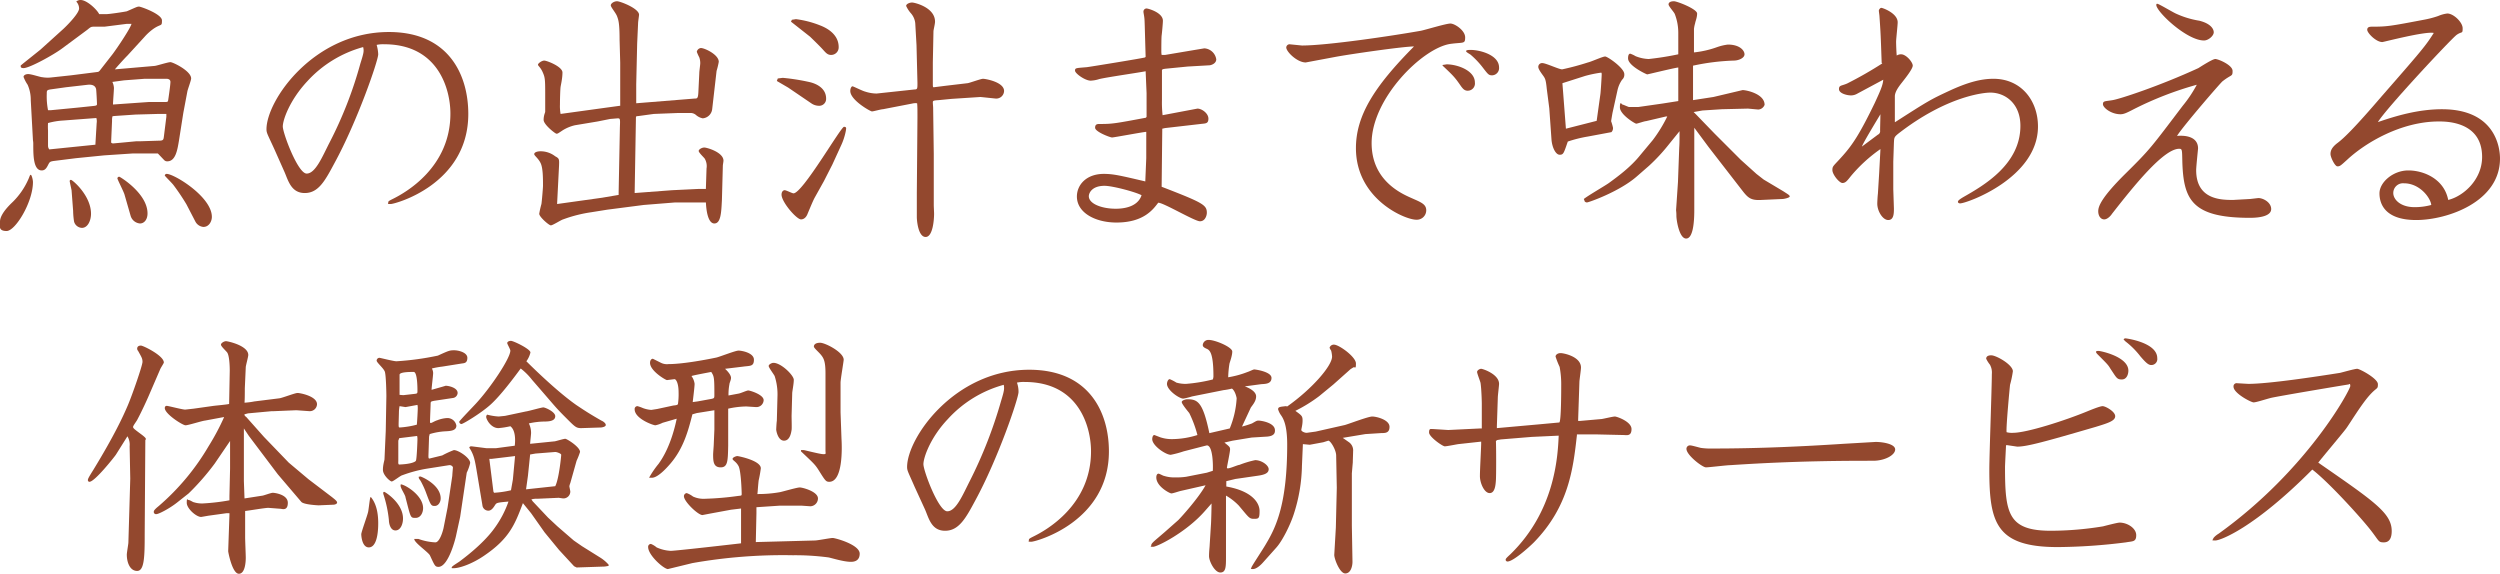 <svg xmlns="http://www.w3.org/2000/svg" viewBox="0 0 796.5 182.8"><defs><style>.cls-1{fill:#93482e;}</style></defs><g id="レイヤー_2" data-name="レイヤー 2"><g id="レイヤー_1-2" data-name="レイヤー 1"><path class="cls-1" d="M10.5,58c0,6.4-5.6,15.6-8.4,15.6S0,71.8,0,70.6s.8-3.2,4.1-6.3A23.3,23.3,0,0,0,9,57.2c.5-1.1.5-1.5.8-1.5S10.5,57.3,10.5,58ZM7.4,20.2l5.5-4.4,7.3-6.6c1.4-1.3,5-5,5-6.5A3.3,3.3,0,0,0,24.3.5,2,2,0,0,1,25.7,0c1.9,0,5.1,2.9,5.9,4.5h2.3c1,0,5.6-.7,6.5-.9,3-1.3,3.3-1.5,3.9-1.5s7.3,2.4,7.3,4.4-.2,1-2.6,2.6a16.8,16.8,0,0,0-3,2.7l-5.4,5.9c-1.3,1.3-3.6,3.9-4,4.4L49.3,21c.8-.1,4.2-1.2,5-1.2s6.6,2.8,6.6,5.2c0,.6-1.1,3.5-1.2,4.1L58.4,36,57,44.9c-.5,3-1.1,6.5-3.7,6.5a1.3,1.3,0,0,1-1-.4l-2-2.1H42.2l-9,.6-9,.9-7.2.9c-1.1.2-1.2.3-1.7,1.3s-1,1.7-2,1.7c-2.7,0-2.7-4.9-2.7-8.4a5.7,5.7,0,0,0-.1-1.2L9.8,31.9a11.7,11.7,0,0,0-1-4.9,12,12,0,0,1-1.3-2.5c0-.4.5-.9,1.5-.9s3.9,1,4.5,1a9.9,9.9,0,0,0,2.6.1l6.5-.7,8.7-1.1.4-.3,3.9-5c.7-.8,5.8-8.2,6.3-10H40.4l-7.1.9H30c-1,0-1.1.1-2.2,1l-8.1,6c-2.7,2-10.3,6.2-12.2,6.2-.4,0-.9-.1-.9-.5s0-.4.2-.5ZM21,27.8l-5,.7c-1.1.2-1.1.4-1.1,1.4a22.8,22.8,0,0,0,.4,5.2h1l8.3-.8,4.8-.5c.9-.1,1.5-.1,1.5-.6s-.2-4.6-.3-4.9S30.2,26.8,28,27Zm-.9,10.6a23,23,0,0,0-4.8.8,18.9,18.9,0,0,0,0,2.4v4.8a1.9,1.9,0,0,0,.4,1.2l14.7-1.5v-.2l.4-6.7a3.6,3.6,0,0,0-.1-1.6l-5.3.4Zm2.7,22.2c-.1-.5-.6-2.7-.6-2.9a.4.4,0,0,1,.4-.4c.5,0,6.4,5,6.4,10.8,0,2.1-1,4.5-2.9,4.5a2.7,2.7,0,0,1-2.5-2,23.5,23.5,0,0,1-.3-3.4ZM43.2,36.5l-5.9.4c-1.4.1-1.5.1-1.5.3a5.3,5.3,0,0,0-.1,1.3l-.3,6.9a.9.9,0,0,0,.6.3l2.2-.2,5.3-.5h1.4l6.3-.2c.8-.1.9-.4,1-1.2l.8-6.4v-.9H50.3Zm2.9-11.4-6.6.5-3.7.5a5.2,5.2,0,0,1,.5,1.9c0,.8-.3,4.4-.3,5.3l11.4-.8h4.9c1.1,0,1.2,0,1.3-.7s.7-4.7.7-5.7-1.1-1-1.3-1Zm-6.4,37c-.2-.9-2.3-4.9-2.3-5.3a.6.6,0,0,1,.6-.5c.2,0,9,5.3,9,11.7,0,2-1.1,3.2-2.4,3.2a3.4,3.4,0,0,1-3-2.5Zm19.7,3A69.6,69.6,0,0,0,55.3,59c-.5-.7-2.8-2.9-2.8-3.1a.6.6,0,0,1,.6-.5c2.4,0,14.4,7.3,14.4,13.7,0,1.4-.9,3.2-2.7,3.2a3.2,3.2,0,0,1-2.6-1.8Z"/><path class="cls-1" d="M87.4,47.5c-2.1-4.6-2.5-5.1-2.5-6.3,0-9.3,15.1-31,39-31,19.1,0,25.3,13.7,25.3,26.1,0,22.5-23.4,28.7-24.7,28.7s-.8-.1-.8-.5.2-.5,1.6-1.2c4-2,18.2-10,18.2-27.1,0-7.7-3.8-22.1-21.1-22.1a9.7,9.7,0,0,0-2.4.2,12.5,12.5,0,0,1,.5,3c0,2-6.6,21.2-13.9,34.6-3,5.6-5.1,9.6-9.5,9.6s-5.3-4.1-6.5-6.8ZM97.9,25.9c-5.6,6-7.8,12.3-7.8,14.4s4.8,15,7.6,15,5-5.4,7.2-9.7a128.5,128.5,0,0,0,9.9-25.3c1.1-3.5,1.2-4,.9-5.3A37.4,37.4,0,0,0,97.9,25.9Z"/><path class="cls-1" d="M193.1,34.3l4.4-.6h.1V20l-.2-7.3c0-5.5-.4-6.4-.8-7.5s-2-2.9-2-3.5,1-1.3,2-1.3,7,2.3,7,4.3c0,.3-.3,2.2-.3,2.6l-.3,6.6-.3,13v6l18.6-1.5c.8,0,1.1,0,1.2-2l.3-6.2c0-.5.3-2.6.3-3a5.4,5.4,0,0,0-.3-1.9,14.2,14.2,0,0,1-.8-1.8,1.5,1.5,0,0,1,1.3-1.2c1.2,0,5.7,2.1,5.7,4.4a24.6,24.6,0,0,1-.7,2.9l-1.4,12.2a3.3,3.3,0,0,1-3,2.9,4.6,4.6,0,0,1-2.2-1.1,2.7,2.7,0,0,0-1.9-.6H216l-7.7.3-5.1.7c-.6,0-.6.1-.6,1l-.4,23.5,11.9-.9,8.3-.4h2.5v-.3l.2-6.2a4.7,4.7,0,0,0-.6-3.2c-.3-.4-1.9-1.9-1.9-2.4s1-1.1,1.8-1.1,6.1,1.5,6.1,4.2c0,.3-.2,1.3-.2,1.6L230,63.8c-.2,3.7-.3,7.4-2.4,7.4s-2.6-4.4-2.7-6.7h-9.8l-10,.8-11.6,1.5-5,.8a44.3,44.3,0,0,0-9.1,2.3c-.7.2-3.3,1.9-3.9,1.9s-3.7-2.7-3.7-3.7a28.2,28.2,0,0,1,.7-3.1c.1-.5.5-5.1.5-5.8,0-2.3,0-5.5-.7-7.1s-2.1-2.5-2.1-3,.8-.9,2-.9a7.6,7.6,0,0,1,4.7,1.6c1.3.7,1.3.9,1.2,3.2l-.6,11.8v.2L191.8,63l5.3-.9v-.9l.4-20.7c.1-2.6.1-2.8-.7-2.8l-2.4.2-4,.8-7.2,1.2a12.9,12.9,0,0,0-3.9,1.6c-1.5,1-1.6,1.1-2,1.1s-4.1-2.9-4.1-4.4.5-2.3.5-2.6v-6c0-4.5-.1-5-.8-6.6s-1.5-2-1.5-2.4,1.2-1.3,2-1.3,5.8,1.9,5.8,3.8-.5,3.9-.6,4.6-.2,3.8-.2,5.6a14.2,14.2,0,0,0,.2,3Z"/><path class="cls-1" d="M247.8,25l1.6-.2a66.7,66.7,0,0,1,8.3,1.3c2.4.5,5.5,2,5.5,5.3a2.2,2.2,0,0,1-2.4,2.3,4.3,4.3,0,0,1-2.2-.7l-7.5-5.1-3.6-2.1Zm14.7,32.7-2.9,5.2c-.6,1.1-1.2,2.6-2.3,5.2-.1.3-.7,1.8-2.1,1.8S249,64.4,249,62c0-.9.5-1.4,1-1.4s2.4,1,2.8,1c2.9,0,15.1-21.2,16.1-21.2s.6.8.6,1.2a20,20,0,0,1-1.6,4.9l-2.7,5.9ZM252.3,6.3l1.3-.2a31.4,31.4,0,0,1,7.7,2c1.3.5,5.9,2.4,5.9,6.9a2.4,2.4,0,0,1-2.4,2.5c-1.2,0-1.7-.7-2.8-1.9s-3.6-3.6-3.9-3.9L252,6.9Zm39.3,1.1a5.7,5.7,0,0,0-1.5-3.3,9.8,9.8,0,0,1-1.4-2.2c0-.7,1.2-1.1,1.9-1.1s7.3,1.5,7.3,6.1c0,.8-.5,2.6-.5,3.1l-.2,9.9v6.6c0,1.1,0,1.3.3,1.3l4-.5,6.8-.8c.7-.1,4.2-1.4,4.9-1.4s6.7,1,6.7,3.9a2.5,2.5,0,0,1-2.7,2.4l-4.8-.5-9.2.6-4.1.4c-1.7.1-1.9.2-1.9.7s.1,1.4.1,1.7l.2,14.8V65.4c0,.4.1,2.3.1,2.7,0,1.9-.4,7.4-2.7,7.4s-2.8-5-2.8-6.4V61.5l.2-24c0-2.7,0-3.4-.1-4.6a4.3,4.3,0,0,0-1.6.1l-9.3,1.8c-.6,0-3,.7-3.5.7s-6.9-3.6-6.9-6.5c0-.9.4-1.5.7-1.5s3.2,1.5,4.1,1.7a11.9,11.9,0,0,0,3.6.6l12.1-1.3c.9,0,.9-.3.9-2.1l-.3-12Z"/><path class="cls-1" d="M365,18.1c-.3-10.2-.3-11.3-.4-12.3s-.3-1.7-.3-2.1a1,1,0,0,1,1-1c.5,0,5.2,1.3,5.2,3.9,0,.8-.3,4-.4,4.7s-.1,4.6-.1,5a6.2,6.2,0,0,0,.1,1.2h1.1l8.9-1.5,3.6-.6a4.1,4.1,0,0,1,3.8,3.5c0,1.2-1.3,1.8-2.1,1.9l-7,.4-7.1.7c-.6.1-.9.1-1.1.4v9.5a37,37,0,0,0,.2,4.9l11.1-2.1c1.4,0,3.5,1.5,3.5,3.2s-1,1.5-2.5,1.7l-11.3,1.3-.9.2v.2l-.2,18.3c13.2,5.1,14.4,5.8,14.4,8.3,0,.8-.5,2.7-2.2,2.7s-11.9-6.1-13.3-5.9c-1.6,2.1-4.6,6.3-13.3,6.3-6.7,0-12.6-3.1-12.6-8.3,0-3.6,2.9-7.2,8.6-7.2,3.1,0,5.5.6,13.2,2.4v-.2l.3-7.2V42c-1.3.1-10.3,1.8-10.9,1.8s-5.4-1.8-5.4-3.1.9-1.2,1.8-1.2c3.7,0,4.8-.2,14.4-2l.2-.3V29.7l-.3-7c-1.9.4-12.4,1.9-14.8,2.5a10.3,10.3,0,0,1-2.7.5c-1.8,0-5-2.3-5-3.2s.4-.8,3.8-1.1c1.5-.2,17.5-2.8,18.5-3.1ZM351.9,59.2c-4.1,0-5,2.4-5,3.3,0,2.5,4.3,4,8.5,4,1.2,0,6.9,0,8.3-4.3C361.9,61.2,354.5,59.2,351.9,59.2Z"/><path class="cls-1" d="M425.6,18.1,416,19.9c-2.7,0-6.2-3.4-6.2-4.8a1.1,1.1,0,0,1,1-1l4,.4c8.1,0,28.9-3.1,37.9-4.7,1.5-.3,8-2.3,9.4-2.3s4.7,2.2,4.7,4.4-.5,1.5-4.8,2.1c-8.9,1.4-25,17.4-25,31.6,0,12.1,9.8,16.2,12.7,17.5s4.7,1.9,4.7,3.9a3,3,0,0,1-3.2,3c-3.6,0-19.2-6.6-19.2-22.8,0-10.4,5.9-19.7,18.5-32.4C447,14.8,429.9,17.3,425.6,18.1Zm34,2.6,1.3-.2c3.3,0,9,1.9,9,5.8a2.3,2.3,0,0,1-2.3,2.6c-1,0-1.5-.6-2.1-1.4-2-2.9-2.4-3.3-5.9-6.6Zm8.9-4.8c3,0,9.1,1.6,9.1,5.6a2.3,2.3,0,0,1-2.2,2.5c-1.1,0-1.3-.3-3-2.5a26.6,26.6,0,0,0-3.9-4.1c-.6-.4-1.4-.8-1.4-1.1S467.6,15.9,468.5,15.9Z"/><path class="cls-1" d="M505.9,43.5a40.7,40.7,0,0,0-6.4,1.6c-1.3,3.8-1.4,4.2-2.6,4.2s-2.4-2.2-2.6-4.9l-.7-9.9-.8-6.2c-.3-3-.5-3.3-1.3-4.4s-1.4-2-1.4-2.6a1.2,1.2,0,0,1,1.3-1.2c1.1,0,5.3,2,6.3,2a83,83,0,0,0,8.2-2.2c1-.2,4.7-1.9,5.5-1.9s6.1,3.7,6.1,5.6a2.1,2.1,0,0,1-.7,1.8,9.5,9.5,0,0,0-1.5,3.5l-1.5,6.8c-.1.4-.4,2.3-.5,2.9a16.6,16.6,0,0,1,.6,2.1,1.8,1.8,0,0,1-.5,1.4Zm-7-2.5,9.8-2.5,1.2-8.6c.1-.8.4-5.4.4-6.2s-.2-.5-.6-.5a38,38,0,0,0-4.7,1l-7.2,2.3v.2Zm27.7,3.6a45.9,45.9,0,0,0,4.6-7.5h-.4l-6.4,1.5c-.5,0-2.7.8-3.1.8s-5.2-2.9-5.2-5.2.6-.9.8-.9,1.7.7,2.1.8h2.9l7.7-1.1,5.1-.8V21.5c-1.6.2-9.7,2.2-9.9,2.2s-6.1-2.7-6.1-5.1c0-.3,0-1.5.7-1.5a8.9,8.9,0,0,1,1.7.8,12.2,12.2,0,0,0,4.2.9,93.5,93.5,0,0,0,9.4-1.5v-7a16.6,16.6,0,0,0-1.1-5.8c-.2-.6-2-2.5-2-3.1s.6-1,1.7-1,7.4,2.5,7.4,3.9-.6,2.6-.6,3a10.6,10.6,0,0,0-.4,1.9v7.5a31.3,31.3,0,0,0,7.4-1.7,16.5,16.5,0,0,1,3.4-.8c3.8,0,5.3,1.9,5.3,3.1s-1.9,2-3.4,2a71.6,71.6,0,0,0-12.9,1.6h-.1V31.9l6.5-1,9.3-2.2c1.2,0,7,1.2,7,4.7a2.3,2.3,0,0,1-2,1.5l-3.3-.3-8.3.2-6.2.4-2.8.5.8.8,5.9,6.1,8.3,8.3,5,4.5,2.3,1.8,6.2,3.7c1.7,1.1,2.1,1.3,2.1,1.7s-1.8.8-2.3.8l-6.7.3c-3.2.2-4.2-.6-5.8-2.6l-11-14.2-4.6-6.2V67c0,3.8-.4,9-2.6,9s-3.1-5.9-3.1-7.2-.1-1.5-.1-1.9l.6-8.9.4-10.9c.1-1.4.1-2.7.1-5.3L531.7,46a58.3,58.3,0,0,1-6.3,6.8l-3.9,3.4c-5.6,4.9-15.4,8.3-15.9,8.3a1.1,1.1,0,0,1-.7-.3,6.9,6.9,0,0,0-.3-.8c1.2-1,6.9-4.3,8-5.1,2.6-1.9,6.9-5,10-8.9Z"/><path class="cls-1" d="M599.5,20c-.3-8.6-.3-9-.7-14.8,0-.3-.2-1.5-.2-1.8s.4-.9.8-.9,5.2,1.7,5.2,4.6c0,1-.5,5.3-.5,6.2s.1,3.5.2,4.4a2.5,2.5,0,0,1,1.4-.4c1.6,0,3.7,2.5,3.7,3.6s-2.5,4.2-3.6,5.6-2.1,2.9-2.1,4.2v8.2h.1c10.6-6.8,11.3-7.2,17.1-9.9s10.1-3.9,14.2-3.9c8.9,0,14.2,7,14.2,15.2,0,16.4-22.7,24.5-24.8,24.5-.4,0-.7-.2-.7-.5s.2-.6,1.7-1.5c6.7-3.8,18.2-10.5,18.2-22.7,0-7.1-4.8-10.6-9.6-10.6-1.9,0-13.7,1-29.2,13-1.5,1.2-1.4,1.4-1.5,3l-.2,6v8.8l.2,6.1c0,1.5,0,3.7-1.8,3.7s-3.5-2.9-3.5-5.2c0-.5.1-2.4.2-3.2l.4-6.5.4-7.5v-.2a47.8,47.8,0,0,0-9.4,8.6c-1.2,1.5-1.7,2.2-2.7,2.2s-3.2-2.7-3.2-4.1.3-1.2,3.4-4.7,5.4-7,10.1-16.7c1.6-3.5,2.6-5.6,2.7-7.4l-8.2,4.4a4.1,4.1,0,0,1-2,.6c-1.5,0-3.9-.7-3.9-2s.8-1,2.6-1.8a121.8,121.8,0,0,0,11.2-6.4Zm-1.2,22.9a1.2,1.2,0,0,0,.7-1.3c0-.9.1-4.4.1-5.2-1.3,2.2-5.4,8.9-5.9,10.3Z"/><path class="cls-1" d="M679.8,34.8c-2.3,1.2-3.2,1.6-4.2,1.6-3,0-5.6-2.1-5.6-3.2s.7-.9,3.1-1.3,14.9-4.5,27.3-10.2c.8-.5,4.5-2.9,5.4-2.9s5.5,1.9,5.5,3.8-.3,1-3.2,3.3c-.3.1-12.6,14.3-14.5,17.4,3.6-.3,6.7.7,6.7,4,0,.2-.6,5.8-.6,6.9,0,9.5,8.1,9.5,11.8,9.5l5.4-.3,2.6-.3c1.6,0,4.1,1.4,4.1,3.5s-3.2,2.8-6.8,2.8c-18.4,0-21.1-5.8-21.5-17.6-.1-4,0-4.4-1-4.4-5,0-14.5,11.9-21.4,20.7-.3.5-1.4,1.8-2.5,1.8s-1.9-1.1-1.9-2.6.9-4.3,8.8-12.1,8.1-8.3,18.2-21.6a40.4,40.4,0,0,0,4.4-6.6A108.2,108.2,0,0,0,679.8,34.8Zm7.5-33.6c.5,0,5.1,2.8,6.1,3.2a28.6,28.6,0,0,0,7.3,2.2c3.6.9,4.6,2.6,4.6,3.7s-1.7,2.6-3.1,2.6c-5.4,0-14.8-8.8-15.2-11.2C687,1.4,687,1.2,687.3,1.2Z"/><path class="cls-1" d="M759,13.4c-2,0-4.8-2.9-4.8-3.9s.9-1,1.8-1c4.5,0,5.7-.2,16.2-2.2a30.9,30.9,0,0,0,4.6-1.2,10.8,10.8,0,0,1,2.9-.8c2,0,4.9,2.8,4.9,4.7s-.2.9-1.9,2.1S760,34.8,757.6,38.9c5.8-2,12.9-4.1,20.4-4.1,16.8,0,18.5,11.9,18.5,15.7,0,13.9-16.9,19.6-26.7,19.6s-11.7-5-11.7-8.5,4.3-7.3,9.2-7.3S778.7,57,780,63.7c4.9-1.2,10.8-6.5,10.8-13.7,0-11.3-11.4-11.3-13.8-11.3-11.9,0-23.3,6.7-29.2,12.2-2.1,1.9-2.3,2.1-3.1,2.1s-2.2-2.9-2.2-3.9.3-2.1,2.3-3.6,5.5-4.9,13.9-14.7c13.2-15.1,14.1-16.2,16.7-20.3C772.7,9.9,759.4,13.4,759,13.4Zm6.9,45a3.1,3.1,0,0,0-3.4,3.1c0,2,2.2,4.5,6.8,4.5a19.9,19.9,0,0,0,5.3-.7C774.4,63.1,771,58.4,765.9,58.4Z"/><path class="cls-1" d="M41.5,152.5l-.2-10.3a5.2,5.2,0,0,0-.7-3.2l-3.7,5.9c-.4.6-6.7,8.6-8.4,8.6a.5.5,0,0,1-.5-.5c0-.4.1-.7,1.8-3.4,6.7-11,9.4-16.9,10.9-20.4s4.7-12.8,4.7-13.9-.3-1.5-1.4-3.5a1.1,1.1,0,0,1-.3-.7c0-.7.5-1,1.2-1s7.3,3.2,7.3,5.4c0,.2-.8,1.4-1.1,2l-3.8,8.8c-.3.7-2,4.5-3.5,7.3-.2.5-1.4,2-1.4,2.4s.2.6,2.5,2.3,1.4,1.6,1.4,2l-.2,29.8c0,7.2-.1,11.8-2.4,11.8s-3.3-2.7-3.3-5.2c0-.6.5-3.4.5-3.8l.3-10.1Zm29.7-19.6L65.3,134c-1,.1-5.3,1.5-6.2,1.5s-6.6-3.6-6.6-5.5c0-.2.1-.7.6-.7s5,1.2,5.9,1.2l2.7-.3,6.4-.9c.8-.1,4.2-.4,4.9-.6h0l.2-10.6c0-1.3-.1-5-.9-5.9s-1.9-1.9-1.9-2.4,1-1.1,1.6-1.1,7.1,1.4,7.1,4.4c0,.6-.8,3.4-.8,3.9l-.3,6.7c0,.8,0,3.6-.1,4.6a22.3,22.3,0,0,0,3.1-.4l8-1c.9-.1,5-1.7,5.8-1.7s6.2,1,6.2,3.6a2.3,2.3,0,0,1-2.4,2.2l-4.2-.3-7.1.3h-.7l-7.6.7-1.1.3c-.1.3.2.6.6.9l5.6,6.3,7.9,8.2,6.3,5.3,7.5,5.7c.6.5,1.6,1.2,1.6,1.7s-.8.7-1.2.7l-4.7.2c-.1,0-4.7-.2-5.5-1.1l-7.5-8.8-9.2-12.2-1.6-2.4v16.8l.2,5.5,5.8-.9c.5-.1,2.7-.9,3.2-.9s4.8.5,4.8,3.2-1.9,1.9-2.3,1.9l-3.9-.3c-1.1,0-6.3.9-7.4,1v8.4c0,1,.2,5.6.2,6.5s-.1,5.1-2.2,5.1-3.4-6.9-3.4-7.2l.4-11.5v-.6h-.9l-5.8.8-2.3.4c-1.6,0-4.6-2.7-4.6-4.5s.2-.9.6-.9,1.4.7,1.6.7a8.6,8.6,0,0,0,2.9.4,67.8,67.8,0,0,0,8.5-1V158l.2-8.7v-8.8l-4.9,7.2a77.7,77.7,0,0,1-8.3,9.5l-3.8,3c-2.3,1.8-5.7,3.6-6.5,3.6a.7.7,0,0,1-.8-.8c0-.5,1-1.3,1.6-1.8a75.2,75.2,0,0,0,15.9-19.1,75.2,75.2,0,0,0,4.9-9.2Z"/><path class="cls-1" d="M118.2,158.4c1.2,1.5,2.3,3.9,2.3,8.3s-.9,7.7-3,7.7-2.4-3.5-2.4-4.2,2-6.1,2.2-7.2.5-4,.7-4.6Zm18.5-19.3-.2,6.1c0,.5,0,.9.3.9l4.1-1a29.2,29.2,0,0,1,3.7-1.7c1.5,0,5.2,2.5,5.2,4.1a14.5,14.5,0,0,1-1.1,3.1l-2.1,14.1-1.2,5.5c-.2,1.2-2.5,10.4-5.7,10.4-1.1,0-1.2-.4-2.7-3.6-.4-1-5.2-4.2-5-5.3h1.3a18.5,18.5,0,0,0,5.4,1.1c1.3,0,2.3-3.2,2.6-4.5l1.3-6.6,1.5-10.1c0-.4.2-2.5.2-2.7s-.5-.8-1.2-.7l-7,1.1a41.8,41.8,0,0,0-7.9,2.1c-.6.1-2.9,2-3.4,2s-2.8-2-2.8-3.7.5-3,.5-3.4l.4-9,.2-11.1c0-.8-.1-6.7-.5-7.8s-2.6-2.9-2.6-3.5a.9.9,0,0,1,.9-.9c.2,0,4.5,1.1,5.4,1.1a89.8,89.8,0,0,0,13.2-1.8c3.5-1.6,3.8-1.7,5.2-1.7s4.2.7,4.2,2.4-1,1.7-1.7,1.8l-6.3,1a26.1,26.1,0,0,0-3.3.6,3.3,3.3,0,0,1,.4,1.4c0,.9-.5,4.6-.5,5.4l3.5-1,1-.3c.9,0,3.8.6,3.8,2.3a1.7,1.7,0,0,1-1.5,1.6l-6,.9c-.9.2-1.1.2-1.1.9s-.2,4.9-.2,5.8,1-.1,2.3-.5a10.2,10.2,0,0,1,3-.7,2.9,2.9,0,0,1,3.1,2.4c0,1.6-1.8,1.7-3.2,1.8a21,21,0,0,0-5.3.9ZM126,169c-1.7,0-2.1-2.4-2.1-3.3a38.6,38.6,0,0,0-1.7-8.1,1.3,1.3,0,0,1-.1-.6.3.3,0,0,1,.3-.3c.3,0,6,3.6,6,8.5C128.4,167,127.6,169,126,169Zm.9-28.6v6.3c0,.7-.1,1,.2,1.3,3.3-.1,5.1-.7,5.4-1.2s.5-6.4.5-6.8a4.5,4.5,0,0,0-.1-1.1l-5.7.7Zm6.2-10.3a4.5,4.5,0,0,0-.1-1.1l-3.8.7-1.9-.3a12.8,12.8,0,0,0-.2,1.7c0,.6-.1,3.5-.1,4.1s0,1,.3,1a27.4,27.4,0,0,0,5.5-.9C132.9,134.5,133.1,130.9,133.1,130.1Zm-4.6-4.2,3.5-.4c1-.1,1-.2,1-1s0-6-1.2-6-4.5,0-4.5.9v6.4Zm6.3,36c0,1.3-.7,3.1-2.4,3.1s-1.5,0-3.2-6.5c0-.6-1.3-2.6-1.4-3.1a1.4,1.4,0,0,1-.1-1.1C129.3,154.5,134.8,157.9,134.8,161.9Zm-.9-10.1c.3,0,6.5,2.6,6.5,7,0,1.1-.7,2.4-1.9,2.4s-1.3-.3-2.9-4.6a28.2,28.2,0,0,0-1.6-3.4c-.5-.7-.6-.8-.6-1.3Zm18.2-.4c-.8-4.8-1-6.3-2.6-8.8.2-.4.4-.4.8-.4l4.7.6h3l6-.8c.2-1.7.3-4.9-1.4-6.2a26.5,26.5,0,0,1-3.8.6c-2.4,0-3.9-2.8-3.9-3.6a1.1,1.1,0,0,1,.3-.7,18,18,0,0,0,3.7.6l2-.2,6.6-1.4c.9-.1,5-1.3,5.6-1.3s3.8,1.4,3.8,2.8-1.6,1.7-3.4,1.7a23.6,23.6,0,0,0-5,.6,6.9,6.9,0,0,1,.7,3c0,.6-.3,3-.3,3.5l7.9-.8c.5-.1,2.8-.8,3.3-.8s4.7,2.6,4.7,4.2a23.3,23.3,0,0,1-1.1,2.8l-2,7.1a5.4,5.4,0,0,0-.3,1c0,.2.3,1.5.3,1.7a2.2,2.2,0,0,1-2.3,2.2l-1.4-.2-6.7.3a6.5,6.5,0,0,0-2,.2l.4.6,4.9,5.2,3,2.8,5.2,4.5,2.6,1.8,5.6,3.5a12.2,12.2,0,0,1,2.9,2.4v.4l-1.2.2-9,.3-.8-.4-4.8-5.2-4.6-5.6-4.3-6.1-2.6-3.2c-2.5,6.6-4.2,11.2-12.3,16.7-3.9,2.7-8.4,4.3-10.4,4,0-.5.2-.6,2.5-2.1.2-.2,7.3-5.2,11.2-10.7a32.3,32.3,0,0,0,4.4-8.4c-3.5.3-3.8.4-4.2,1s-1.1,1.9-2.2,1.9a1.9,1.9,0,0,1-1.9-1.7Zm31.6-22.3c3,2,4.4,2.9,7.9,4.9.5.2,1.4.8,1.4,1.4s-1.3.8-1.6.8l-6.2.2c-1.7,0-2-.4-5.2-3.6s-3.1-3.3-10.5-11.8a20.3,20.3,0,0,0-3.6-3.6c-2.5,3.4-6.5,8.7-9.6,11.5s-8.8,6.2-9.3,6.2a.8.8,0,0,1-.7-.7c0-.3,4.6-5,5.4-5.9,4.7-5.1,10.9-14.4,10.9-16.8,0-.4-1-2.1-1-2.4s.4-.7,1.2-.7,6.2,2.6,6.2,3.7a7.6,7.6,0,0,1-1.3,2.8C168.4,115.8,177.1,124.5,183.7,129.1Zm-26.5,27.5.2.4a32,32,0,0,0,5.4-.8l.6-3.4.7-7.5-7.5.9h-.7Zm19.7-1.7c1.2-2.3,1.9-9.6,1.9-10s-1.4-.9-1.9-.9l-6.3.5-1.7.3-.7,6.8-.6,4.3Z"/><path class="cls-1" d="M214.5,129.2c1.1-.1,1.4-.2,1.5-.5a21.7,21.7,0,0,0,.2-3.7c0-2.9-.8-4.2-1.3-4.2l-2.4.3c-.4,0-5.4-2.9-5.4-5.5,0-.9.5-1.3.9-1.3l2.6,1.3a4.3,4.3,0,0,0,2.4.4c4.2,0,11-1.2,15.3-2.1,1.2-.3,6-2.2,7-2.2s4.9.7,4.9,2.9-1.2,1.9-3.4,2.2l-5.8.7c1.3,1.2,1.9,2.2,1.9,2.9s-.5,1.6-.5,2a17.7,17.7,0,0,0-.3,3.6l3.2-.6c.7-.1,2.6-1,3.1-1s4.9,1.3,4.9,3.1a2.3,2.3,0,0,1-2.4,2.2l-3.1-.2a27.9,27.9,0,0,0-5.8.7v11.7c-.1,4.9-.1,7-2.4,7s-2.4-1.9-2.4-4.1c0-.5.2-2.8.2-3.2l.2-4.8v-6.1l-5.6.9-1.4.4c-1.3,5.1-2.8,10.8-7,15.7s-5.8,4.5-6.1,4.5h-.7a30.1,30.1,0,0,1,3-4.4c3-4.1,4.8-9.6,5.8-14.4l-4.5,1.3a9,9,0,0,1-2.3.8c-.7,0-6.6-2.1-6.6-5.1a.9.9,0,0,1,.9-1,11.5,11.5,0,0,1,1.7.6,9.4,9.4,0,0,0,2.7.6l1.9-.3ZM236.2,162l-3.3.4-6.5,1.2-2.6.5c-1.4,0-5.9-4.3-5.9-6a1,1,0,0,1,.9-1,7.8,7.8,0,0,1,2,1.1,8.1,8.1,0,0,0,4,.7,93.2,93.2,0,0,0,10.4-.9c1.1-.1,1.1-.1,1.1-.7s-.2-7.3-1-8.8-1.9-1.8-1.9-2.3,1.2-.9,1.5-.9,7.5,1.4,7.5,3.9a39.1,39.1,0,0,1-.7,3.9c-.3,2.9-.3,3.8-.4,4.3a39.4,39.4,0,0,0,7.2-.6c1-.2,5.4-1.5,6.3-1.5s5.8,1.3,5.8,3.5a2.5,2.5,0,0,1-2.4,2.5l-2.9-.2h-6.8l-7.5.5v1.9l-.2,9.2h.1l18.7-.5c.9,0,4.9-.8,5.7-.8s8.6,2.1,8.6,5c0,1.2-.5,2.6-2.8,2.6s-6.1-1.2-7.1-1.4a80.3,80.3,0,0,0-11.4-.7,166.4,166.4,0,0,0-32,2.5l-7.8,1.9c-1.3,0-6.3-4.4-6.3-7a.9.9,0,0,1,.9-1,6.7,6.7,0,0,1,1.8,1.1,12.4,12.4,0,0,0,4.5,1.1c1.6,0,21.6-2.3,22.4-2.4V162Zm-14-34.1,4.4-.8c1-.2,1-.3,1-1.4,0-5.5-.1-5.8-1-7.2-1,.2-5.4,1-6.3,1.3a5.3,5.3,0,0,1,1,2.5c0,.9-.5,4.9-.6,5.8Zm30,4.6c0,.9.1,4,0,4.5s-.4,3.4-2.4,3.4-2.5-3.3-2.5-3.5.1-2.3.2-2.8l.2-7.7a18.8,18.8,0,0,0-.9-6.6c-.3-.6-1.9-2.7-1.9-3.2s1-1,1.5-1c2.5,0,6.5,4,6.5,5.4s-.5,3.7-.5,4.3Zm3,10.9h.9c.2,0,5.2,1.3,6.2,1.3s.7-.1.7-1.3V118.9c0-3.8-.6-4.8-1.4-5.8s-2.3-2.2-2.3-2.7.4-1.2,2-1.2,7.5,3,7.5,5.4c0,.5-1,6.3-1,7.3v9.5l.3,8.4c.2,3.3.4,13.7-3.9,13.7-1.1,0-1.3-.4-3.5-3.9-1.1-1.7-1.6-2.1-5.5-5.8Z"/><path class="cls-1" d="M291.4,155.1c-2-4.6-2.4-5.1-2.4-6.3,0-9.3,15.1-31,38.9-31,19.2,0,25.4,13.7,25.4,26,0,22.6-23.4,28.8-24.7,28.8s-.8-.1-.8-.5.1-.5,1.5-1.2c4.1-2,18.3-10,18.3-27.1,0-7.7-3.8-22.1-21.1-22.1a10.1,10.1,0,0,0-2.5.2,8.6,8.6,0,0,1,.5,3c0,2-6.5,21.2-13.8,34.6-3,5.6-5.2,9.6-9.6,9.6s-5.2-4.1-6.4-6.8ZM302,133.5c-5.6,5.9-7.8,12.3-7.8,14.4s4.8,15,7.6,15,5-5.4,7.2-9.7a142.6,142.6,0,0,0,9.9-25.3c1.1-3.6,1.1-4,.9-5.3A37.4,37.4,0,0,0,302,133.5Z"/><path class="cls-1" d="M379.8,126.3a22.9,22.9,0,0,1-2.8.7c-1.3,0-5.2-2.7-5.2-4.7,0-.5.3-1.5.9-1.5a14.3,14.3,0,0,1,2.1,1.1,10.6,10.6,0,0,0,3.1.4,51.9,51.9,0,0,0,8.5-1.4,3,3,0,0,0,.2-1c0-7.8-1.3-8.4-2.2-8.8s-1.2-.7-1.2-1.2a1.8,1.8,0,0,1,1.9-1.6c2.1,0,7.5,2.3,7.5,3.7s-.8,3.4-.9,3.9a32.8,32.8,0,0,0-.4,4.3,30.3,30.3,0,0,0,6.2-1.7c.4-.1,1.8-.8,2.1-.8s5.5.7,5.5,2.7-2.1,1.9-3.3,2l-5.2.7c.8.3,3.6,1.4,3.6,3.2s-1.6,3.2-1.8,3.8l-2.7,5.8a31.2,31.2,0,0,0,3.2-1c1.4-.8,1.5-.9,2.1-.9s5.2.6,5.2,3.1c0,.6,0,1.8-2.5,2l-4.9.3-6.1,1-2.6.6c1.6,1.3,1.8,1.4,1.8,2.2s-.9,5-1,5.8,3.1-.8,4-.9a31.7,31.7,0,0,1,5-1.5c2,0,4.3,1.6,4.3,2.9s-1.4,1.8-3.7,2.1l-6.9,1-2.9.7V155c8.5,1.5,10.6,5.4,10.6,7.8s-.3,2.5-1.8,2.5-1.6-.4-4.8-4.2a18.1,18.1,0,0,0-4.1-3.2v19.5c0,3.1,0,5-1.8,5s-3.6-3.6-3.6-5.2.2-3,.2-3.5l.4-6.4c.1-1.1.2-6,.2-6.9l-2.2,2.5c-5.9,6.7-15.1,11.3-16.4,11.3s-.6-.1-.6-.5.3-.8,2.2-2.4l2.1-1.8,4.3-3.8c1.1-1.1,6.5-7.1,8.7-11.1l-7.9,1.8c-.5.1-2.5.8-3,.8s-4.8-2.2-4.8-5.1c0-.9.4-1.2.7-1.2s1.5.7,1.7.7a10.6,10.6,0,0,0,3.6.5,21.1,21.1,0,0,0,3.5-.2l6.6-1.3,1.9-.6c.1-1.3.1-8.1-1.9-8.1l-1.2.3-6.2,1.6a32.1,32.1,0,0,1-4.1,1.1c-1.6,0-5.9-2.9-5.9-5,0-.3.1-1.3.7-1.3l1.8.7a11.6,11.6,0,0,0,4,.6,27.4,27.4,0,0,0,7.9-1.3,36.2,36.2,0,0,0-2.6-7c-.4-.5-2.4-2.9-2.4-3.5s1.4-.9,1.7-.9c3.3,0,5,.7,7.1,10.8l6.5-1.5a29.6,29.6,0,0,0,2.2-9.6c0-.1-.4-2.3-1.5-3.1a21.6,21.6,0,0,1-2.7.5l-5,1Zm30.3,3.2c7.8-5.5,14.3-12.9,14.3-15.9a9.5,9.5,0,0,0-.3-1.9,4.4,4.4,0,0,1-.5-.9,1.4,1.4,0,0,1,1.4-1c1.6,0,7,3.9,7,6s-.3.9-.9,1.3l-.8.5-5.5,4.9-4.5,3.7a47.4,47.4,0,0,1-7.6,4.7c2.1,1.5,2.3,1.7,2.3,3.1s-.4,2.6-.4,3,1,.9,1.7.9l2.9-.4,9.3-2.1c1.4-.4,7.4-2.7,8.7-2.7s5.5,1,5.5,3.3-1.9,1.9-3,2l-4.7.3-7.2,1.2,2,1.4a3.2,3.2,0,0,1,1.3,2.9c0,.6-.1,2.9-.1,3.5l-.3,3.5v16.7l.2,11.5c0,1.3-.5,3.7-2.3,3.7s-3.6-4.9-3.5-6l.5-8.6.3-12.7-.2-10.4c-.1-1.8-1.8-4.6-2.5-4.6l-1.6.5-4.3.8-2.2-.2-.3,6.9a52.6,52.6,0,0,1-2.6,15.4c-1.1,3.4-3.6,8.5-5.6,10.7l-4.2,4.7c-.7.8-2.1,2.1-3.2,2.1s-.5-.2-.5-.5,4-6.3,4.7-7.6c3.3-5.5,6.7-13,6.7-31.6,0-6.6-1.4-8.5-2.1-9.5a6.3,6.3,0,0,1-.8-1.7c0-.8.8-.8,2.5-1Z"/><path class="cls-1" d="M472.1,136.5v-8c0-.5-.1-4.5-.4-6.5-.1-.5-1.1-3-1.1-3.5s.8-1,1.3-1,5.7,1.7,5.7,4.8c0,.6-.4,3.7-.4,4.4l-.3,9.1v.6l13.4-1.2,6.5-.6c.6-.4.6-10.3.6-11.6a30.1,30.1,0,0,0-.5-6.1,28.1,28.1,0,0,1-1.3-3.3c0-.5.6-1.1,1.6-1.1s6.5,1.1,6.5,4.6c0,.8-.5,4-.5,4.6l-.4,11.9v.5h.7l6.8-.6c.7-.1,3.6-.8,4.2-.8s5.3,1.6,5.3,4-1.6,1.9-2.6,1.9l-8.6-.2h-6.2v.3c-1.2,10.7-2.6,22.7-13.7,34.1-1.5,1.5-6.6,6.1-8.4,6.1a.6.6,0,0,1-.6-.5c0-.4.2-.6,1.6-1.9,14-13.7,15-30.7,15.3-37.7l-8.6.4-9.8.8-1.2.2-.4.3c.1,2.3.1,10.8,0,12.4s-.3,4.2-2,4.2-3.1-3.2-3.1-5.4.4-9.1.4-10.5v-.5l-7.3.8c-.7.1-3.6.7-4.3.7s-5-3-5-4.4.5-1.1,1.4-1.1l4.7.3,10.3-.5Z"/><path class="cls-1" d="M537.3,143a1.1,1.1,0,0,1,1.2-1.1c.5,0,2.9.7,3.4.8a22.4,22.4,0,0,0,3.9.2c14.8,0,29.3-.7,41.5-1.5l10.3-.6c2.1,0,6.2.6,6.2,2.4s-3.3,3.6-7,3.6c-8.1,0-24.7,0-45.5,1.4-1.2,0-6.7.7-7.8.7S537.3,145,537.3,143Z"/><path class="cls-1" d="M641.3,137.9c4.5,0,16.8-4,23.6-6.8,1-.4,4.1-1.7,5-1.7s4,1.7,4,3.2-2.3,2.2-6.2,3.4c-16.1,4.7-21.9,6.3-25,6.3l-3.4-.5c-.2.1-.2.2-.2.5s-.3,5.6-.3,6.6c0,14.7,1,20.2,14.6,20.2a103.3,103.3,0,0,0,16.6-1.4c.8-.2,4.6-1.2,5.3-1.2,2.5,0,5.3,1.8,5.3,4s-1.1,1.9-3.3,2.3a180,180,0,0,1-21.7,1.5c-19.7,0-21.8-7.8-21.8-24.6,0-4.9.8-26.2.8-30.5a5.2,5.2,0,0,0-.6-3,10,10,0,0,1-1.2-1.9c0-.2,0-1.1,1.6-1.1s6.9,3,6.9,5.1a32.9,32.9,0,0,1-.9,4.3c-.1.9-1.3,13.4-1.1,15.1A6.5,6.5,0,0,0,641.3,137.9Zm36.8-19.8c0,1.1-.5,2.8-2.1,2.8s-1.7-.6-3.6-3.4c-.7-1.2-1-1.5-4.1-4.6-.4-.4-.5-.6-.5-.8s.2-.3.8-.3S678.1,113.6,678.1,118.1Zm7.3-1.8c-.9,0-1.7-.7-3.5-2.8a25.6,25.6,0,0,0-4.7-4.7l-.6-.6c0-.3.4-.4.6-.4s10.1,1.3,10.1,6.3A1.9,1.9,0,0,1,685.4,116.3Z"/><path class="cls-1" d="M762,169.2c0,2-.6,3.6-2.5,3.6s-1.4-.4-4.6-4.4-12.9-14.7-18.2-18.8c-18.6,18.7-29.3,22.6-30.9,22.6s-.7-.2-.7-.5.8-1.1,1.8-1.7c28.4-20.4,41.9-45.9,41.9-47s-.4-.5-.6-.5-22.9,3.8-24.8,4.3-4.6,1.4-5.4,1.4-6.4-2.9-6.4-5a1,1,0,0,1,1.2-1.1l3.5.2c6.5,0,21.6-2.3,29.2-3.5.9-.2,4.7-1.3,5.5-1.3s6.6,3.1,6.6,4.9-.3.8-2.9,3.8-6.1,8.8-7.2,10.3-7.7,9.3-8.9,10.9C756.5,159.8,762,163.5,762,169.2Z"/></g></g></svg>